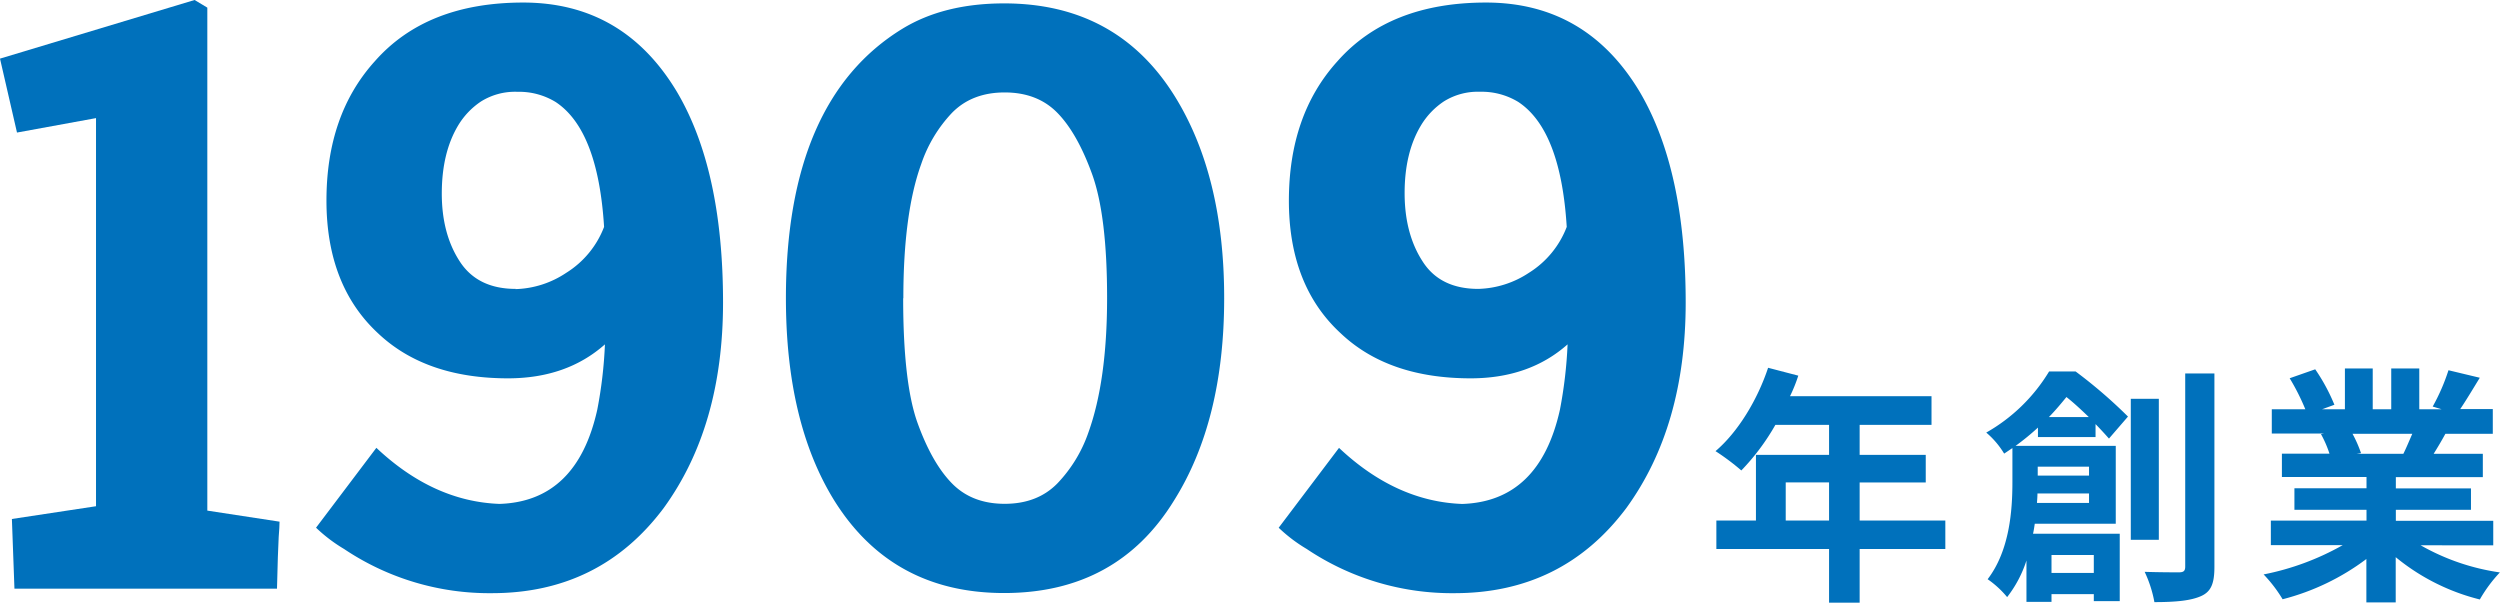 <svg xmlns="http://www.w3.org/2000/svg" viewBox="0 0 559.03 134.75"><defs><style>.cls-1{fill:#0071bc;}</style></defs><g id="レイヤー_2" data-name="レイヤー 2"><g id="文字"><path class="cls-1" d="M62.13,124.63l-.19,7H3.23l-.57-15.58,18.81-2.85V26.41L3.8,29.64,0,13.11,43.51,0l2.85,1.71V114.18l16.15,2.47c0,.76-.07,1.9-.19,3.42Z"/><path class="cls-1" d="M135.27,77q-8.55,7.59-21.66,7.6-18.42,0-29.07-10.07Q73,63.83,73,44.84q0-19.19,10.83-31.16Q95.38.57,117,.57q22.42,0,34.39,20Q161.68,38,161.68,67.64q0,27.74-13.3,46-14.25,19-38.38,19a58.27,58.27,0,0,1-33.06-9.88A34.6,34.6,0,0,1,70.67,118l13.49-17.86q12.74,12,27.55,12.54,17.3-.57,21.85-21.08A98,98,0,0,0,135.27,77Zm-20-12.35A21.46,21.46,0,0,0,126.63,61a20.86,20.86,0,0,0,8.45-10.26q-1.34-21.66-10.83-27.93a15.69,15.69,0,0,0-8.55-2.28,14.32,14.32,0,0,0-8.17,2.18,16.88,16.88,0,0,0-5.13,5.42q-3.6,6.07-3.61,15.1t4,15.2Q106.77,64.6,115.32,64.6Z"/><path class="cls-1" d="M175.74,66.69q0-44.26,26-60.23,9.3-5.7,22.8-5.7,25.08,0,38,20.52,11.21,17.86,11.2,45.41,0,27.36-11.2,45.21-12.73,20.71-38,20.71-25.08,0-38-20.71Q175.74,94.43,175.74,66.69Zm26.22,0q0,19,3.23,27.93t7.69,13.48q4.47,4.56,11.78,4.56t11.78-4.56a31.19,31.19,0,0,0,6.94-11.39q4.17-11.59,4.18-30T244.23,39q-3.33-9.21-7.79-13.77t-11.78-4.56q-7.31,0-11.78,4.56A31.13,31.13,0,0,0,206,36.67Q202,47.7,202,66.69Z"/><path class="cls-1" d="M350.53,77q-8.55,7.59-21.66,7.6-18.44,0-29.07-10.07-11.58-10.65-11.59-29.64,0-19.19,10.83-31.16Q310.64.57,332.29.57q22.43,0,34.39,20Q376.94,38,376.94,67.64q0,27.74-13.3,46-14.25,19-38.38,19a58.27,58.27,0,0,1-33.06-9.88,34.6,34.6,0,0,1-6.27-4.75l13.49-17.86q12.74,12,27.55,12.54,17.29-.57,21.85-21.08A99.33,99.33,0,0,0,350.53,77ZM330.58,64.6A21.46,21.46,0,0,0,341.89,61a20.86,20.86,0,0,0,8.45-10.26Q349,29.07,339.51,22.8A15.69,15.69,0,0,0,331,20.52a14.32,14.32,0,0,0-8.17,2.18,16.88,16.88,0,0,0-5.13,5.42q-3.62,6.07-3.61,15.1t4,15.2Q322,64.6,330.58,64.6Z"/><path class="cls-1" d="M435,122.77H415.84v12H409v-12h-25.2v-6.38h8.85V101.71H409V95H397a50.74,50.74,0,0,1-7.62,10.2,52.23,52.23,0,0,0-5.77-4.32c5-4.25,9.36-11.42,11.76-18.64L402.12,84a34.67,34.67,0,0,1-1.85,4.59h31.64V95H415.84v6.72h14.78v6.16H415.84v8.52H435Zm-26-6.38v-8.52h-9.69v8.52Z"/><path class="cls-1" d="M455.71,97.74V95.61a54.42,54.42,0,0,1-5,4.09h22.4v17.41H455c-.11.73-.22,1.51-.39,2.24H474v15.07H468.2v-1.57h-9.46v1.73h-5.6v-9.24a26.48,26.48,0,0,1-4.32,8.18,21.32,21.32,0,0,0-4.36-4c4.92-6.43,5.54-15.39,5.54-21.72V100.2c-.62.39-1.23.84-1.85,1.23a19.07,19.07,0,0,0-4-4.7,38.72,38.72,0,0,0,14.05-13.66h5.94a109.22,109.22,0,0,1,11.7,10.08l-4.25,4.92c-.79-.89-1.8-2-3-3.24v2.91Zm11.42,14.72v-2.12H455.6c0,.67-.06,1.4-.11,2.12Zm-11.47-8.11v2h11.47v-2Zm11.42-11.09c-1.62-1.57-3.36-3.19-5-4.48-1.18,1.45-2.47,3-3.92,4.48Zm-8.34,30.85v4h9.46v-4Zm24-3.41h-6.27V89.17h6.27Zm12.43-37.19v43.24c0,3.69-.72,5.54-3,6.55s-5.6,1.34-10.42,1.34a27.19,27.19,0,0,0-2.18-6.77c3.36.11,6.6.11,7.67.11s1.4-.34,1.4-1.29V83.51Z"/><path class="cls-1" d="M541.28,121.93A49.94,49.94,0,0,0,559,128a31.69,31.69,0,0,0-4.48,6.05,47.77,47.77,0,0,1-18.81-9.46V134.7h-6.56V125A53.05,53.05,0,0,1,510.42,134a31,31,0,0,0-4.25-5.55,58.86,58.86,0,0,0,17.69-6.55H507.79v-5.49h21.39V114H513.06v-4.82h16.12v-2.52H510.26v-5.21H520.9A24.85,24.85,0,0,0,519,97.07l.67-.12H508V91.52h7.5A49.92,49.92,0,0,0,512,84.58l5.71-2A42,42,0,0,1,522,90.51l-2.74,1h5.09V82.39h6.22v9.13h4.14V82.39h6.27v9.13h5l-2-.61a44.66,44.66,0,0,0,3.53-8.12l7,1.68c-1.57,2.57-3.08,5.09-4.37,7h7.28V97H546.82c-.89,1.63-1.79,3.14-2.63,4.48h11v5.21H535.74v2.52h16.8V114h-16.8v2.46h21.78v5.49ZM526.05,97a27.62,27.62,0,0,1,1.9,4.32l-1,.16h10.47c.67-1.34,1.35-3,2-4.48Z"/></g></g></svg>
